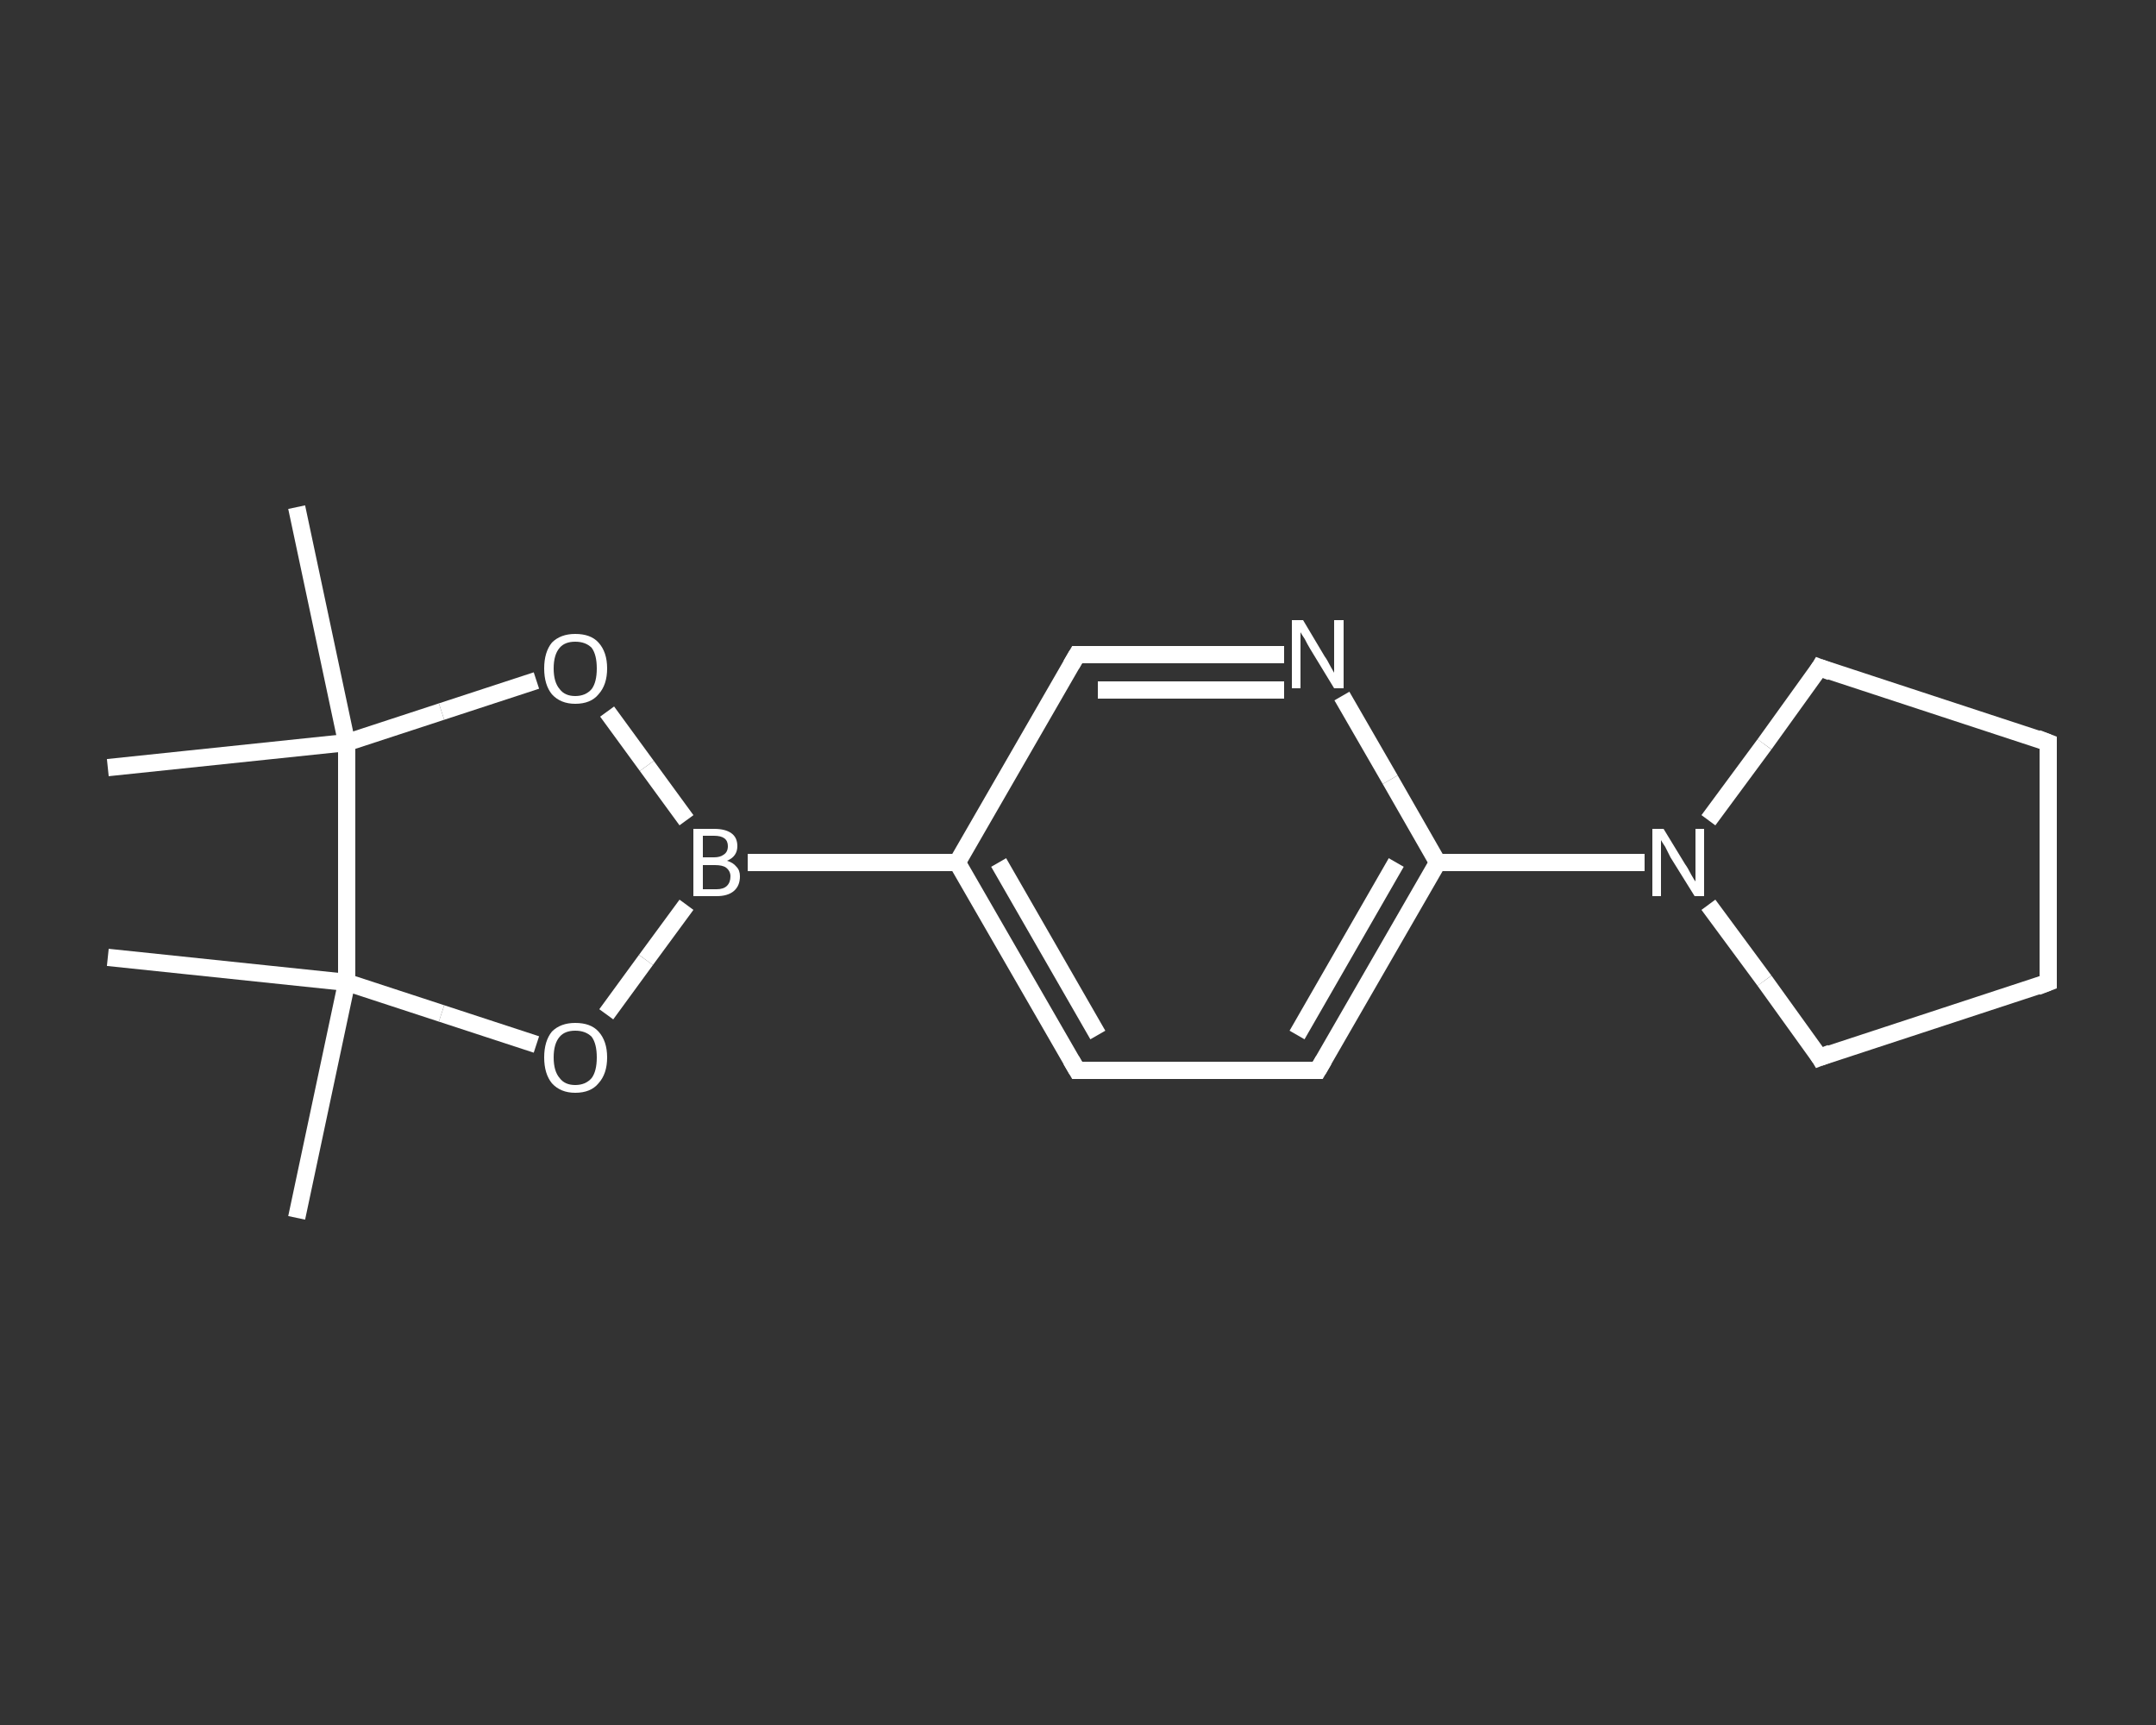 <?xml version='1.0' encoding='iso-8859-1'?>
<svg version='1.1' baseProfile='full'
              xmlns='http://www.w3.org/2000/svg'
                      xmlns:rdkit='http://www.rdkit.org/xml'
                      xmlns:xlink='http://www.w3.org/1999/xlink'
                  xml:space='preserve'
width='250px' height='200px' viewBox='0 0 250 200'>
<rect x="0" y="0" width="250" height="200" fill="#333333" stroke="none"/>
<!-- END OF HEADER -->
<rect style='opacity:1.0;fill:transparent;stroke:none' width='250.0' height='200.0' x='0.0' y='0.0'> </rect>
<path class='bond-0 atom-0 atom-1' d='M 34.4,141.2 L 40.2,113.9' style='fill:none;fill-rule:evenodd;stroke:#FFFFFF;stroke-width:2.0px;stroke-linecap:butt;stroke-linejoin:miter;stroke-opacity:1' />
<path class='bond-1 atom-1 atom-2' d='M 40.2,113.9 L 12.5,111.0' style='fill:none;fill-rule:evenodd;stroke:#FFFFFF;stroke-width:2.0px;stroke-linecap:butt;stroke-linejoin:miter;stroke-opacity:1' />
<path class='bond-2 atom-1 atom-3' d='M 40.2,113.9 L 51.2,117.5' style='fill:none;fill-rule:evenodd;stroke:#FFFFFF;stroke-width:2.0px;stroke-linecap:butt;stroke-linejoin:miter;stroke-opacity:1' />
<path class='bond-2 atom-1 atom-3' d='M 51.2,117.5 L 62.2,121.1' style='fill:none;fill-rule:evenodd;stroke:#FFFFFF;stroke-width:2.0px;stroke-linecap:butt;stroke-linejoin:miter;stroke-opacity:1' />
<path class='bond-3 atom-3 atom-4' d='M 70.3,117.6 L 74.9,111.3' style='fill:none;fill-rule:evenodd;stroke:#FFFFFF;stroke-width:2.0px;stroke-linecap:butt;stroke-linejoin:miter;stroke-opacity:1' />
<path class='bond-3 atom-3 atom-4' d='M 74.9,111.3 L 79.6,104.9' style='fill:none;fill-rule:evenodd;stroke:#FFFFFF;stroke-width:2.0px;stroke-linecap:butt;stroke-linejoin:miter;stroke-opacity:1' />
<path class='bond-4 atom-4 atom-5' d='M 86.7,100.0 L 111.0,100.0' style='fill:none;fill-rule:evenodd;stroke:#FFFFFF;stroke-width:2.0px;stroke-linecap:butt;stroke-linejoin:miter;stroke-opacity:1' />
<path class='bond-5 atom-5 atom-6' d='M 111.0,100.0 L 124.9,124.1' style='fill:none;fill-rule:evenodd;stroke:#FFFFFF;stroke-width:2.0px;stroke-linecap:butt;stroke-linejoin:miter;stroke-opacity:1' />
<path class='bond-5 atom-5 atom-6' d='M 115.8,100.0 L 127.3,120.0' style='fill:none;fill-rule:evenodd;stroke:#FFFFFF;stroke-width:2.0px;stroke-linecap:butt;stroke-linejoin:miter;stroke-opacity:1' />
<path class='bond-6 atom-6 atom-7' d='M 124.9,124.1 L 152.8,124.1' style='fill:none;fill-rule:evenodd;stroke:#FFFFFF;stroke-width:2.0px;stroke-linecap:butt;stroke-linejoin:miter;stroke-opacity:1' />
<path class='bond-7 atom-7 atom-8' d='M 152.8,124.1 L 166.7,100.0' style='fill:none;fill-rule:evenodd;stroke:#FFFFFF;stroke-width:2.0px;stroke-linecap:butt;stroke-linejoin:miter;stroke-opacity:1' />
<path class='bond-7 atom-7 atom-8' d='M 150.4,120.0 L 161.9,100.0' style='fill:none;fill-rule:evenodd;stroke:#FFFFFF;stroke-width:2.0px;stroke-linecap:butt;stroke-linejoin:miter;stroke-opacity:1' />
<path class='bond-8 atom-8 atom-9' d='M 166.7,100.0 L 178.7,100.0' style='fill:none;fill-rule:evenodd;stroke:#FFFFFF;stroke-width:2.0px;stroke-linecap:butt;stroke-linejoin:miter;stroke-opacity:1' />
<path class='bond-8 atom-8 atom-9' d='M 178.7,100.0 L 190.7,100.0' style='fill:none;fill-rule:evenodd;stroke:#FFFFFF;stroke-width:2.0px;stroke-linecap:butt;stroke-linejoin:miter;stroke-opacity:1' />
<path class='bond-9 atom-9 atom-10' d='M 198.1,95.1 L 204.6,86.3' style='fill:none;fill-rule:evenodd;stroke:#FFFFFF;stroke-width:2.0px;stroke-linecap:butt;stroke-linejoin:miter;stroke-opacity:1' />
<path class='bond-9 atom-9 atom-10' d='M 204.6,86.3 L 211.0,77.4' style='fill:none;fill-rule:evenodd;stroke:#FFFFFF;stroke-width:2.0px;stroke-linecap:butt;stroke-linejoin:miter;stroke-opacity:1' />
<path class='bond-10 atom-10 atom-11' d='M 211.0,77.4 L 237.5,86.1' style='fill:none;fill-rule:evenodd;stroke:#FFFFFF;stroke-width:2.0px;stroke-linecap:butt;stroke-linejoin:miter;stroke-opacity:1' />
<path class='bond-11 atom-11 atom-12' d='M 237.5,86.1 L 237.5,113.9' style='fill:none;fill-rule:evenodd;stroke:#FFFFFF;stroke-width:2.0px;stroke-linecap:butt;stroke-linejoin:miter;stroke-opacity:1' />
<path class='bond-12 atom-12 atom-13' d='M 237.5,113.9 L 211.0,122.6' style='fill:none;fill-rule:evenodd;stroke:#FFFFFF;stroke-width:2.0px;stroke-linecap:butt;stroke-linejoin:miter;stroke-opacity:1' />
<path class='bond-13 atom-8 atom-14' d='M 166.7,100.0 L 161.2,90.4' style='fill:none;fill-rule:evenodd;stroke:#FFFFFF;stroke-width:2.0px;stroke-linecap:butt;stroke-linejoin:miter;stroke-opacity:1' />
<path class='bond-13 atom-8 atom-14' d='M 161.2,90.4 L 155.6,80.7' style='fill:none;fill-rule:evenodd;stroke:#FFFFFF;stroke-width:2.0px;stroke-linecap:butt;stroke-linejoin:miter;stroke-opacity:1' />
<path class='bond-14 atom-14 atom-15' d='M 148.9,75.9 L 136.9,75.9' style='fill:none;fill-rule:evenodd;stroke:#FFFFFF;stroke-width:2.0px;stroke-linecap:butt;stroke-linejoin:miter;stroke-opacity:1' />
<path class='bond-14 atom-14 atom-15' d='M 136.9,75.9 L 124.9,75.9' style='fill:none;fill-rule:evenodd;stroke:#FFFFFF;stroke-width:2.0px;stroke-linecap:butt;stroke-linejoin:miter;stroke-opacity:1' />
<path class='bond-14 atom-14 atom-15' d='M 148.9,80.0 L 138.1,80.0' style='fill:none;fill-rule:evenodd;stroke:#FFFFFF;stroke-width:2.0px;stroke-linecap:butt;stroke-linejoin:miter;stroke-opacity:1' />
<path class='bond-14 atom-14 atom-15' d='M 138.1,80.0 L 127.3,80.0' style='fill:none;fill-rule:evenodd;stroke:#FFFFFF;stroke-width:2.0px;stroke-linecap:butt;stroke-linejoin:miter;stroke-opacity:1' />
<path class='bond-15 atom-4 atom-16' d='M 79.6,95.1 L 75.0,88.8' style='fill:none;fill-rule:evenodd;stroke:#FFFFFF;stroke-width:2.0px;stroke-linecap:butt;stroke-linejoin:miter;stroke-opacity:1' />
<path class='bond-15 atom-4 atom-16' d='M 75.0,88.8 L 70.4,82.5' style='fill:none;fill-rule:evenodd;stroke:#FFFFFF;stroke-width:2.0px;stroke-linecap:butt;stroke-linejoin:miter;stroke-opacity:1' />
<path class='bond-16 atom-16 atom-17' d='M 62.2,78.9 L 51.2,82.5' style='fill:none;fill-rule:evenodd;stroke:#FFFFFF;stroke-width:2.0px;stroke-linecap:butt;stroke-linejoin:miter;stroke-opacity:1' />
<path class='bond-16 atom-16 atom-17' d='M 51.2,82.5 L 40.2,86.1' style='fill:none;fill-rule:evenodd;stroke:#FFFFFF;stroke-width:2.0px;stroke-linecap:butt;stroke-linejoin:miter;stroke-opacity:1' />
<path class='bond-17 atom-17 atom-18' d='M 40.2,86.1 L 12.5,89.0' style='fill:none;fill-rule:evenodd;stroke:#FFFFFF;stroke-width:2.0px;stroke-linecap:butt;stroke-linejoin:miter;stroke-opacity:1' />
<path class='bond-18 atom-17 atom-19' d='M 40.2,86.1 L 34.4,58.8' style='fill:none;fill-rule:evenodd;stroke:#FFFFFF;stroke-width:2.0px;stroke-linecap:butt;stroke-linejoin:miter;stroke-opacity:1' />
<path class='bond-19 atom-17 atom-1' d='M 40.2,86.1 L 40.2,113.9' style='fill:none;fill-rule:evenodd;stroke:#FFFFFF;stroke-width:2.0px;stroke-linecap:butt;stroke-linejoin:miter;stroke-opacity:1' />
<path class='bond-20 atom-15 atom-5' d='M 124.9,75.9 L 111.0,100.0' style='fill:none;fill-rule:evenodd;stroke:#FFFFFF;stroke-width:2.0px;stroke-linecap:butt;stroke-linejoin:miter;stroke-opacity:1' />
<path class='bond-21 atom-13 atom-9' d='M 211.0,122.6 L 204.6,113.7' style='fill:none;fill-rule:evenodd;stroke:#FFFFFF;stroke-width:2.0px;stroke-linecap:butt;stroke-linejoin:miter;stroke-opacity:1' />
<path class='bond-21 atom-13 atom-9' d='M 204.6,113.7 L 198.1,104.9' style='fill:none;fill-rule:evenodd;stroke:#FFFFFF;stroke-width:2.0px;stroke-linecap:butt;stroke-linejoin:miter;stroke-opacity:1' />
<path d='M 124.2,122.9 L 124.9,124.1 L 126.3,124.1' style='fill:none;stroke:#FFFFFF;stroke-width:2.0px;stroke-linecap:butt;stroke-linejoin:miter;stroke-opacity:1;' />
<path d='M 151.4,124.1 L 152.8,124.1 L 153.5,122.9' style='fill:none;stroke:#FFFFFF;stroke-width:2.0px;stroke-linecap:butt;stroke-linejoin:miter;stroke-opacity:1;' />
<path d='M 210.7,77.9 L 211.0,77.4 L 212.3,77.9' style='fill:none;stroke:#FFFFFF;stroke-width:2.0px;stroke-linecap:butt;stroke-linejoin:miter;stroke-opacity:1;' />
<path d='M 236.2,85.6 L 237.5,86.1 L 237.5,87.5' style='fill:none;stroke:#FFFFFF;stroke-width:2.0px;stroke-linecap:butt;stroke-linejoin:miter;stroke-opacity:1;' />
<path d='M 237.5,112.5 L 237.5,113.9 L 236.2,114.4' style='fill:none;stroke:#FFFFFF;stroke-width:2.0px;stroke-linecap:butt;stroke-linejoin:miter;stroke-opacity:1;' />
<path d='M 212.3,122.1 L 211.0,122.6 L 210.7,122.1' style='fill:none;stroke:#FFFFFF;stroke-width:2.0px;stroke-linecap:butt;stroke-linejoin:miter;stroke-opacity:1;' />
<path d='M 125.5,75.9 L 124.9,75.9 L 124.2,77.1' style='fill:none;stroke:#FFFFFF;stroke-width:2.0px;stroke-linecap:butt;stroke-linejoin:miter;stroke-opacity:1;' />
<path class='atom-3' d='M 63.1 122.6
Q 63.1 120.7, 64.0 119.6
Q 65.0 118.6, 66.7 118.6
Q 68.5 118.6, 69.4 119.6
Q 70.4 120.7, 70.4 122.6
Q 70.4 124.5, 69.4 125.6
Q 68.5 126.7, 66.7 126.7
Q 65.0 126.7, 64.0 125.6
Q 63.1 124.5, 63.1 122.6
M 66.7 125.8
Q 67.9 125.8, 68.6 125.0
Q 69.2 124.2, 69.2 122.6
Q 69.2 121.0, 68.6 120.2
Q 67.9 119.5, 66.7 119.5
Q 65.5 119.5, 64.9 120.2
Q 64.2 121.0, 64.2 122.6
Q 64.2 124.2, 64.9 125.0
Q 65.5 125.8, 66.7 125.8
' fill='#FFFFFF'/>
<path class='atom-4' d='M 84.3 99.8
Q 85.0 100.0, 85.4 100.5
Q 85.8 100.9, 85.8 101.6
Q 85.8 102.7, 85.1 103.3
Q 84.4 103.9, 83.1 103.9
L 80.4 103.9
L 80.4 96.1
L 82.8 96.1
Q 84.1 96.1, 84.8 96.6
Q 85.5 97.1, 85.5 98.1
Q 85.5 99.3, 84.3 99.8
M 81.5 96.9
L 81.5 99.4
L 82.8 99.4
Q 83.5 99.4, 83.9 99.1
Q 84.4 98.8, 84.4 98.1
Q 84.4 96.9, 82.8 96.9
L 81.5 96.9
M 83.1 103.1
Q 83.9 103.1, 84.3 102.7
Q 84.7 102.3, 84.7 101.6
Q 84.7 101.0, 84.2 100.6
Q 83.8 100.3, 82.9 100.3
L 81.5 100.3
L 81.5 103.1
L 83.1 103.1
' fill='#FFFFFF'/>
<path class='atom-9' d='M 192.9 96.1
L 195.4 100.2
Q 195.7 100.6, 196.1 101.4
Q 196.5 102.1, 196.6 102.2
L 196.6 96.1
L 197.6 96.1
L 197.6 103.9
L 196.5 103.9
L 193.7 99.4
Q 193.4 98.8, 193.1 98.2
Q 192.7 97.6, 192.6 97.4
L 192.6 103.9
L 191.6 103.9
L 191.6 96.1
L 192.9 96.1
' fill='#FFFFFF'/>
<path class='atom-14' d='M 151.1 71.9
L 153.6 76.1
Q 153.9 76.5, 154.3 77.3
Q 154.7 78.0, 154.7 78.0
L 154.7 71.9
L 155.8 71.9
L 155.8 79.8
L 154.7 79.8
L 151.9 75.2
Q 151.6 74.7, 151.3 74.1
Q 150.9 73.5, 150.8 73.3
L 150.8 79.8
L 149.8 79.8
L 149.8 71.9
L 151.1 71.9
' fill='#FFFFFF'/>
<path class='atom-16' d='M 63.1 77.5
Q 63.1 75.6, 64.0 74.5
Q 65.0 73.5, 66.7 73.5
Q 68.5 73.5, 69.4 74.5
Q 70.4 75.6, 70.4 77.5
Q 70.4 79.4, 69.4 80.5
Q 68.5 81.6, 66.7 81.6
Q 65.0 81.6, 64.0 80.5
Q 63.1 79.4, 63.1 77.5
M 66.7 80.7
Q 67.9 80.7, 68.6 79.9
Q 69.2 79.1, 69.2 77.5
Q 69.2 75.9, 68.6 75.1
Q 67.9 74.4, 66.7 74.4
Q 65.5 74.4, 64.9 75.1
Q 64.2 75.9, 64.2 77.5
Q 64.2 79.1, 64.9 79.9
Q 65.5 80.7, 66.7 80.7
' fill='#FFFFFF'/>
</svg>

